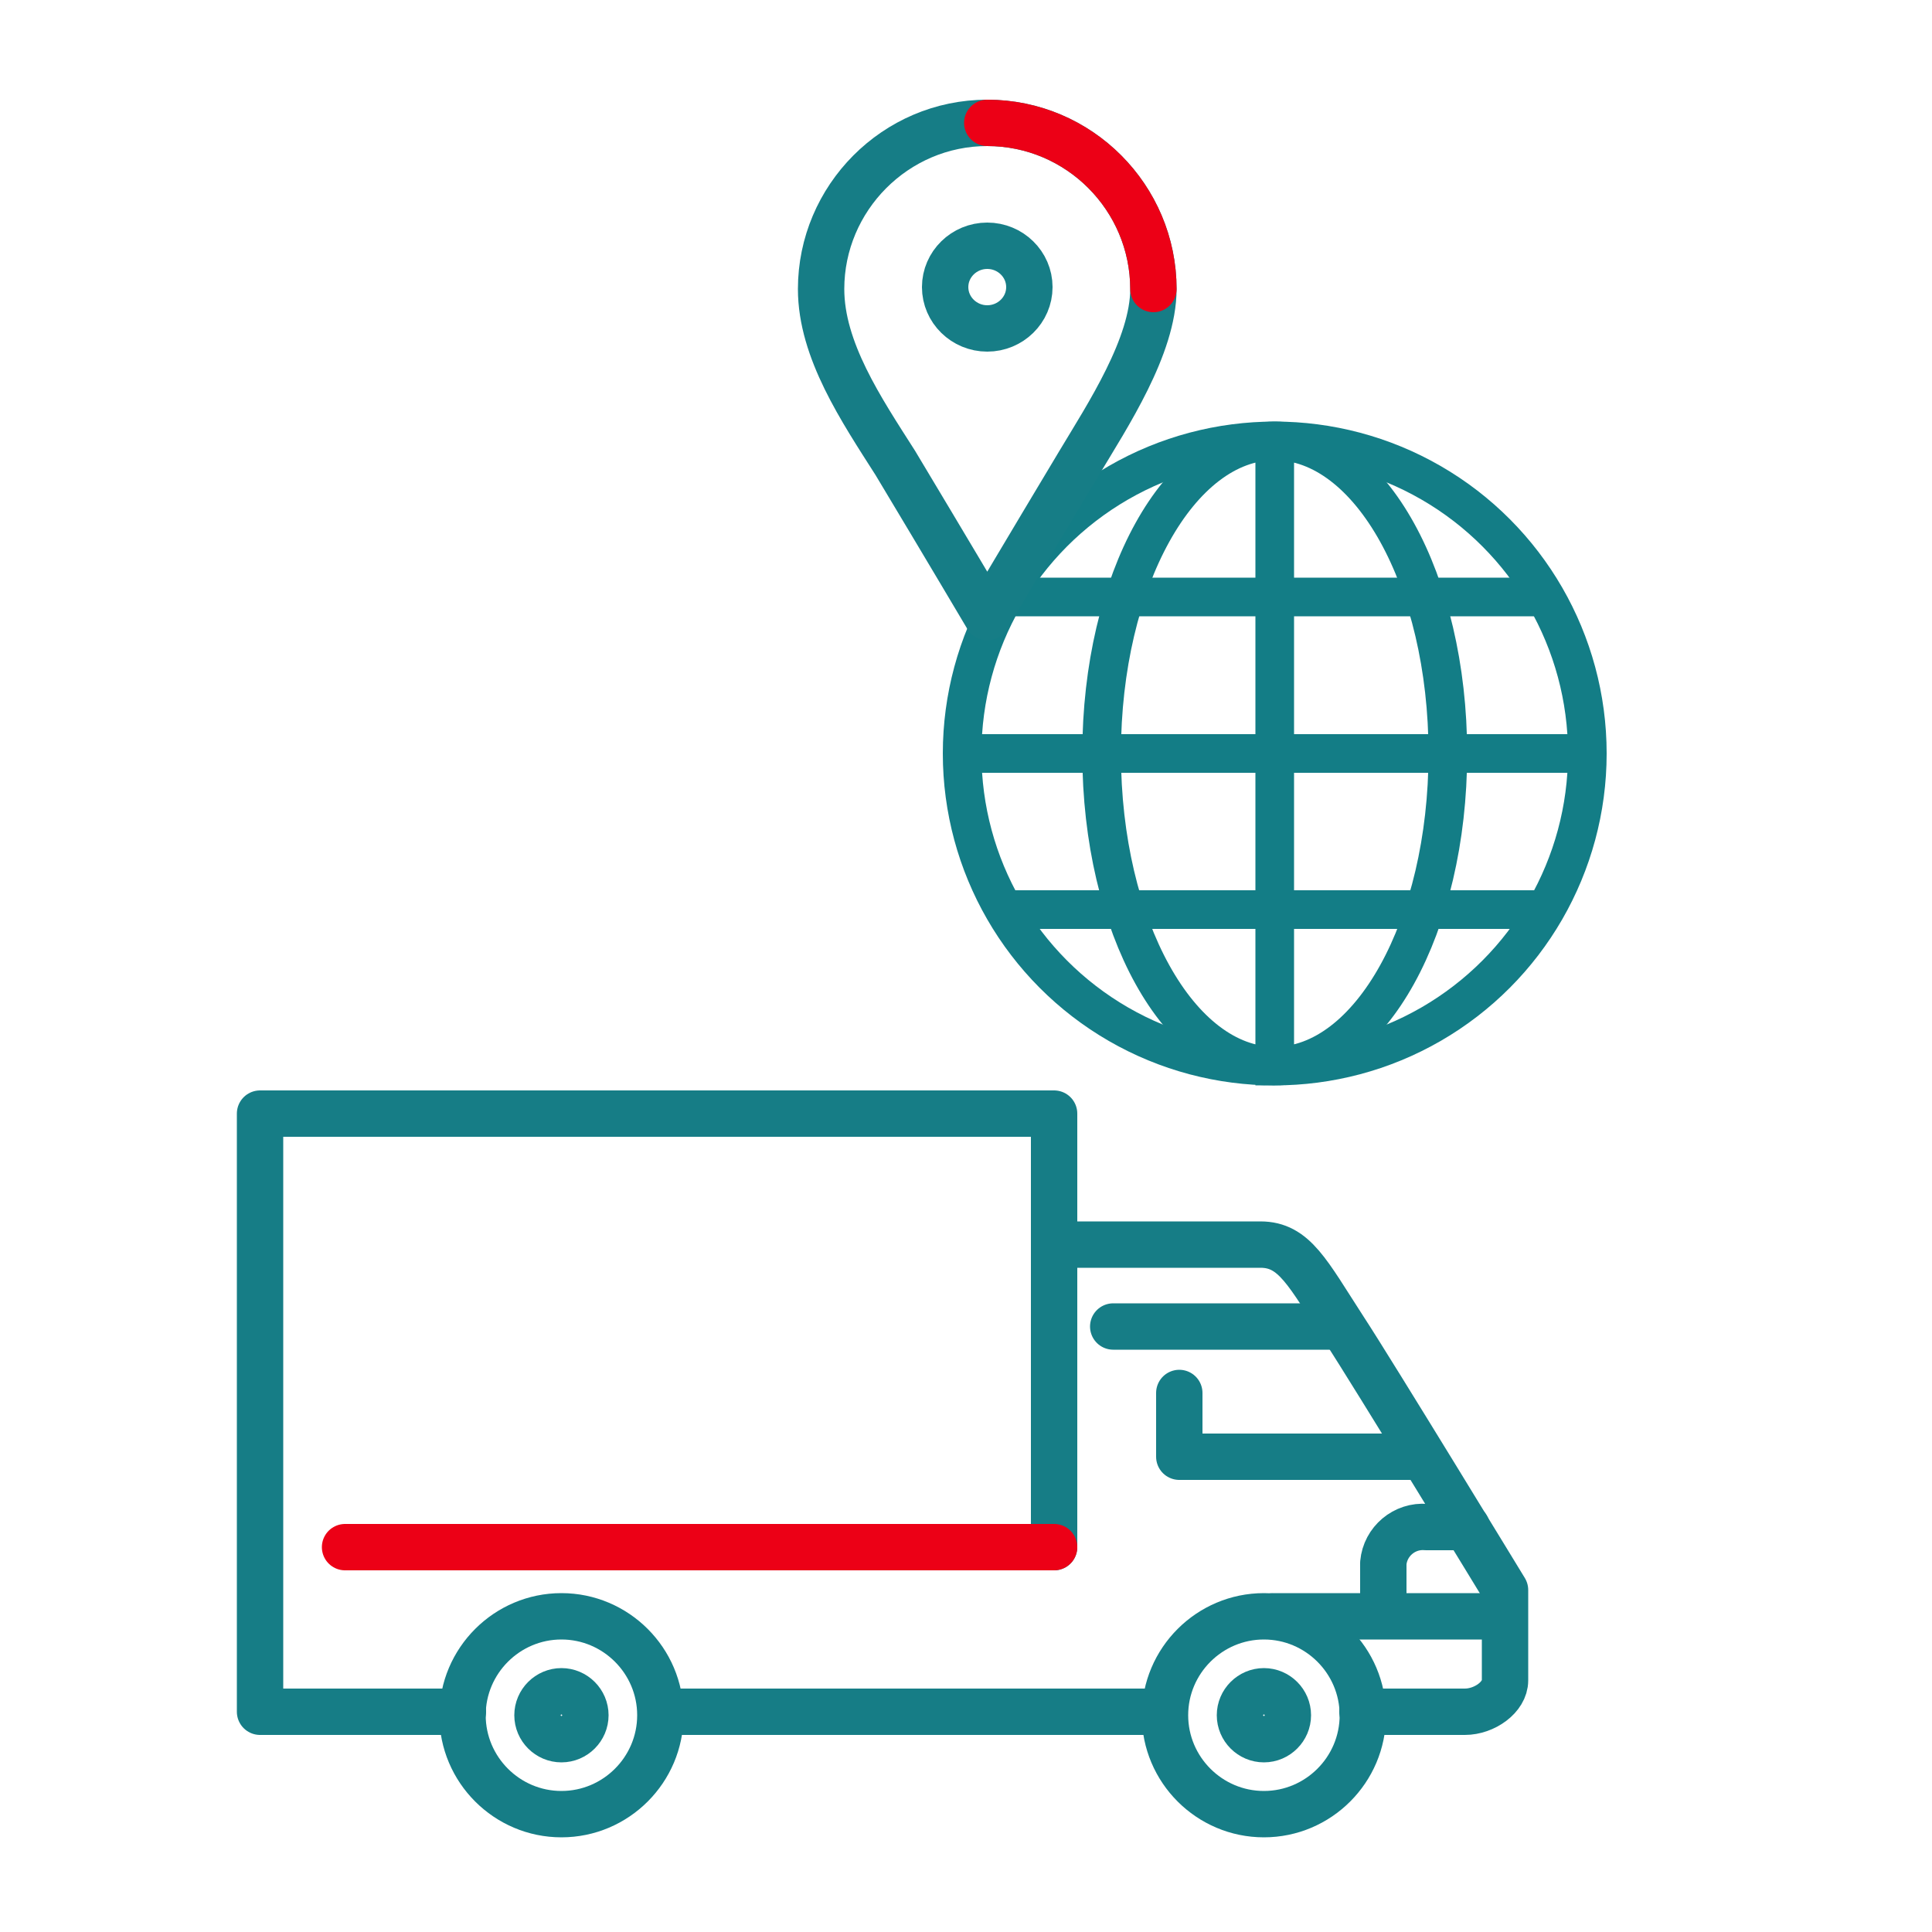 <?xml version="1.0" encoding="UTF-8"?>
<svg id="Vrstva_1" xmlns="http://www.w3.org/2000/svg" viewBox="0 0 50 50">
  <defs>
    <style>
      .cls-1, .cls-2 {
        stroke: #167d86;
      }

      .cls-1, .cls-2, .cls-3, .cls-4 {
        stroke-width: 1.2px;
      }

      .cls-1, .cls-2, .cls-3, .cls-4, .cls-5 {
        fill: none;
      }

      .cls-1, .cls-4, .cls-5 {
        stroke-miterlimit: 10;
      }

      .cls-2, .cls-3 {
        stroke-linejoin: round;
      }

      .cls-2, .cls-3, .cls-4 {
        stroke-linecap: round;
      }

      .cls-3, .cls-4 {
        stroke: #ec0016;
      }

      .cls-5 {
        stroke: #137d86;
      }
    </style>
  </defs>
  <g>
    <path class="cls-1" d="M17.09,44.39c0,1.41-1.15,2.56-2.56,2.56s-2.56-1.15-2.56-2.56c0-1.41,1.15-2.56,2.56-2.56,1.41,0,2.56,1.15,2.56,2.56h0Z"/>
    <path class="cls-1" d="M15.15,44.39c0,.34-.28.62-.62.62s-.62-.28-.62-.62c0-.34.28-.62.62-.62s.62.28.62.62h0Z"/>
    <path class="cls-1" d="M35.27,44.39c0,1.41-1.15,2.56-2.56,2.56s-2.56-1.15-2.56-2.56c0-1.41,1.15-2.56,2.56-2.56,1.41,0,2.56,1.15,2.56,2.56h0Z"/>
    <path class="cls-1" d="M33.33,44.39c0,.34-.28.62-.62.62s-.62-.28-.62-.62c0-.34.28-.62.62-.62s.62.28.62.62h0Z"/>
    <line class="cls-1" x1="17.09" y1="44.3" x2="30.15" y2="44.3"/>
    <polyline class="cls-2" points="11.98 44.3 6.73 44.3 6.73 28.82 27.28 28.82 27.28 40.04"/>
    <path class="cls-2" d="M27.28,32.21h5.34c.88,0,1.22.73,2.16,2.18.74,1.13,4.17,6.76,4.17,6.76v2.34c0,.43-.53.81-1.04.81h-2.65"/>
    <line class="cls-2" x1="28.81" y1="34.33" x2="34.62" y2="34.33"/>
    <line class="cls-2" x1="32.96" y1="41.83" x2="38.77" y2="41.83"/>
    <polyline class="cls-2" points="36.82 37.7 30.52 37.7 30.52 36.05"/>
    <path class="cls-2" d="M37.96,39.52h-1.05c-.56-.05-1.06.37-1.11.93,0,.03,0,.06,0,.09v1.13"/>
    <line class="cls-4" x1="8.93" y1="40.04" x2="27.28" y2="40.04"/>
  </g>
  <g>
    <circle class="cls-5" cx="32.99" cy="19.5" r="8.09"/>
    <path class="cls-5" d="M32.99,27.59c-2.47,0-4.48-3.62-4.48-8.09s2.01-8.09,4.48-8.09,4.48,3.62,4.48,8.09-2.01,8.09-4.48,8.09V11.41"/>
    <path class="cls-5" d="M41.08,19.5h-16.18"/>
    <path class="cls-5" d="M39.92,15.45h-13.87"/>
    <path class="cls-5" d="M39.92,23.54h-13.87"/>
  </g>
  <g>
    <path class="cls-2" d="M24.46,7.43c0-.59.49-1.07,1.09-1.07s1.09.48,1.09,1.07c0,.59-.49,1.07-1.09,1.07s-1.09-.48-1.09-1.07h0Z"/>
    <path class="cls-2" d="M21.25,7.48c0-2.35,1.92-4.3,4.3-4.3s4.3,1.94,4.3,4.3c0,1.48-1.19,3.28-1.92,4.5-1.35,2.25-2.38,3.99-2.38,3.99,0,0-1.03-1.74-2.38-3.99-.88-1.38-1.92-2.92-1.92-4.5h0Z"/>
    <path class="cls-3" d="M25.55,3.18c2.38,0,4.3,1.94,4.3,4.3"/>
  </g>
</svg>